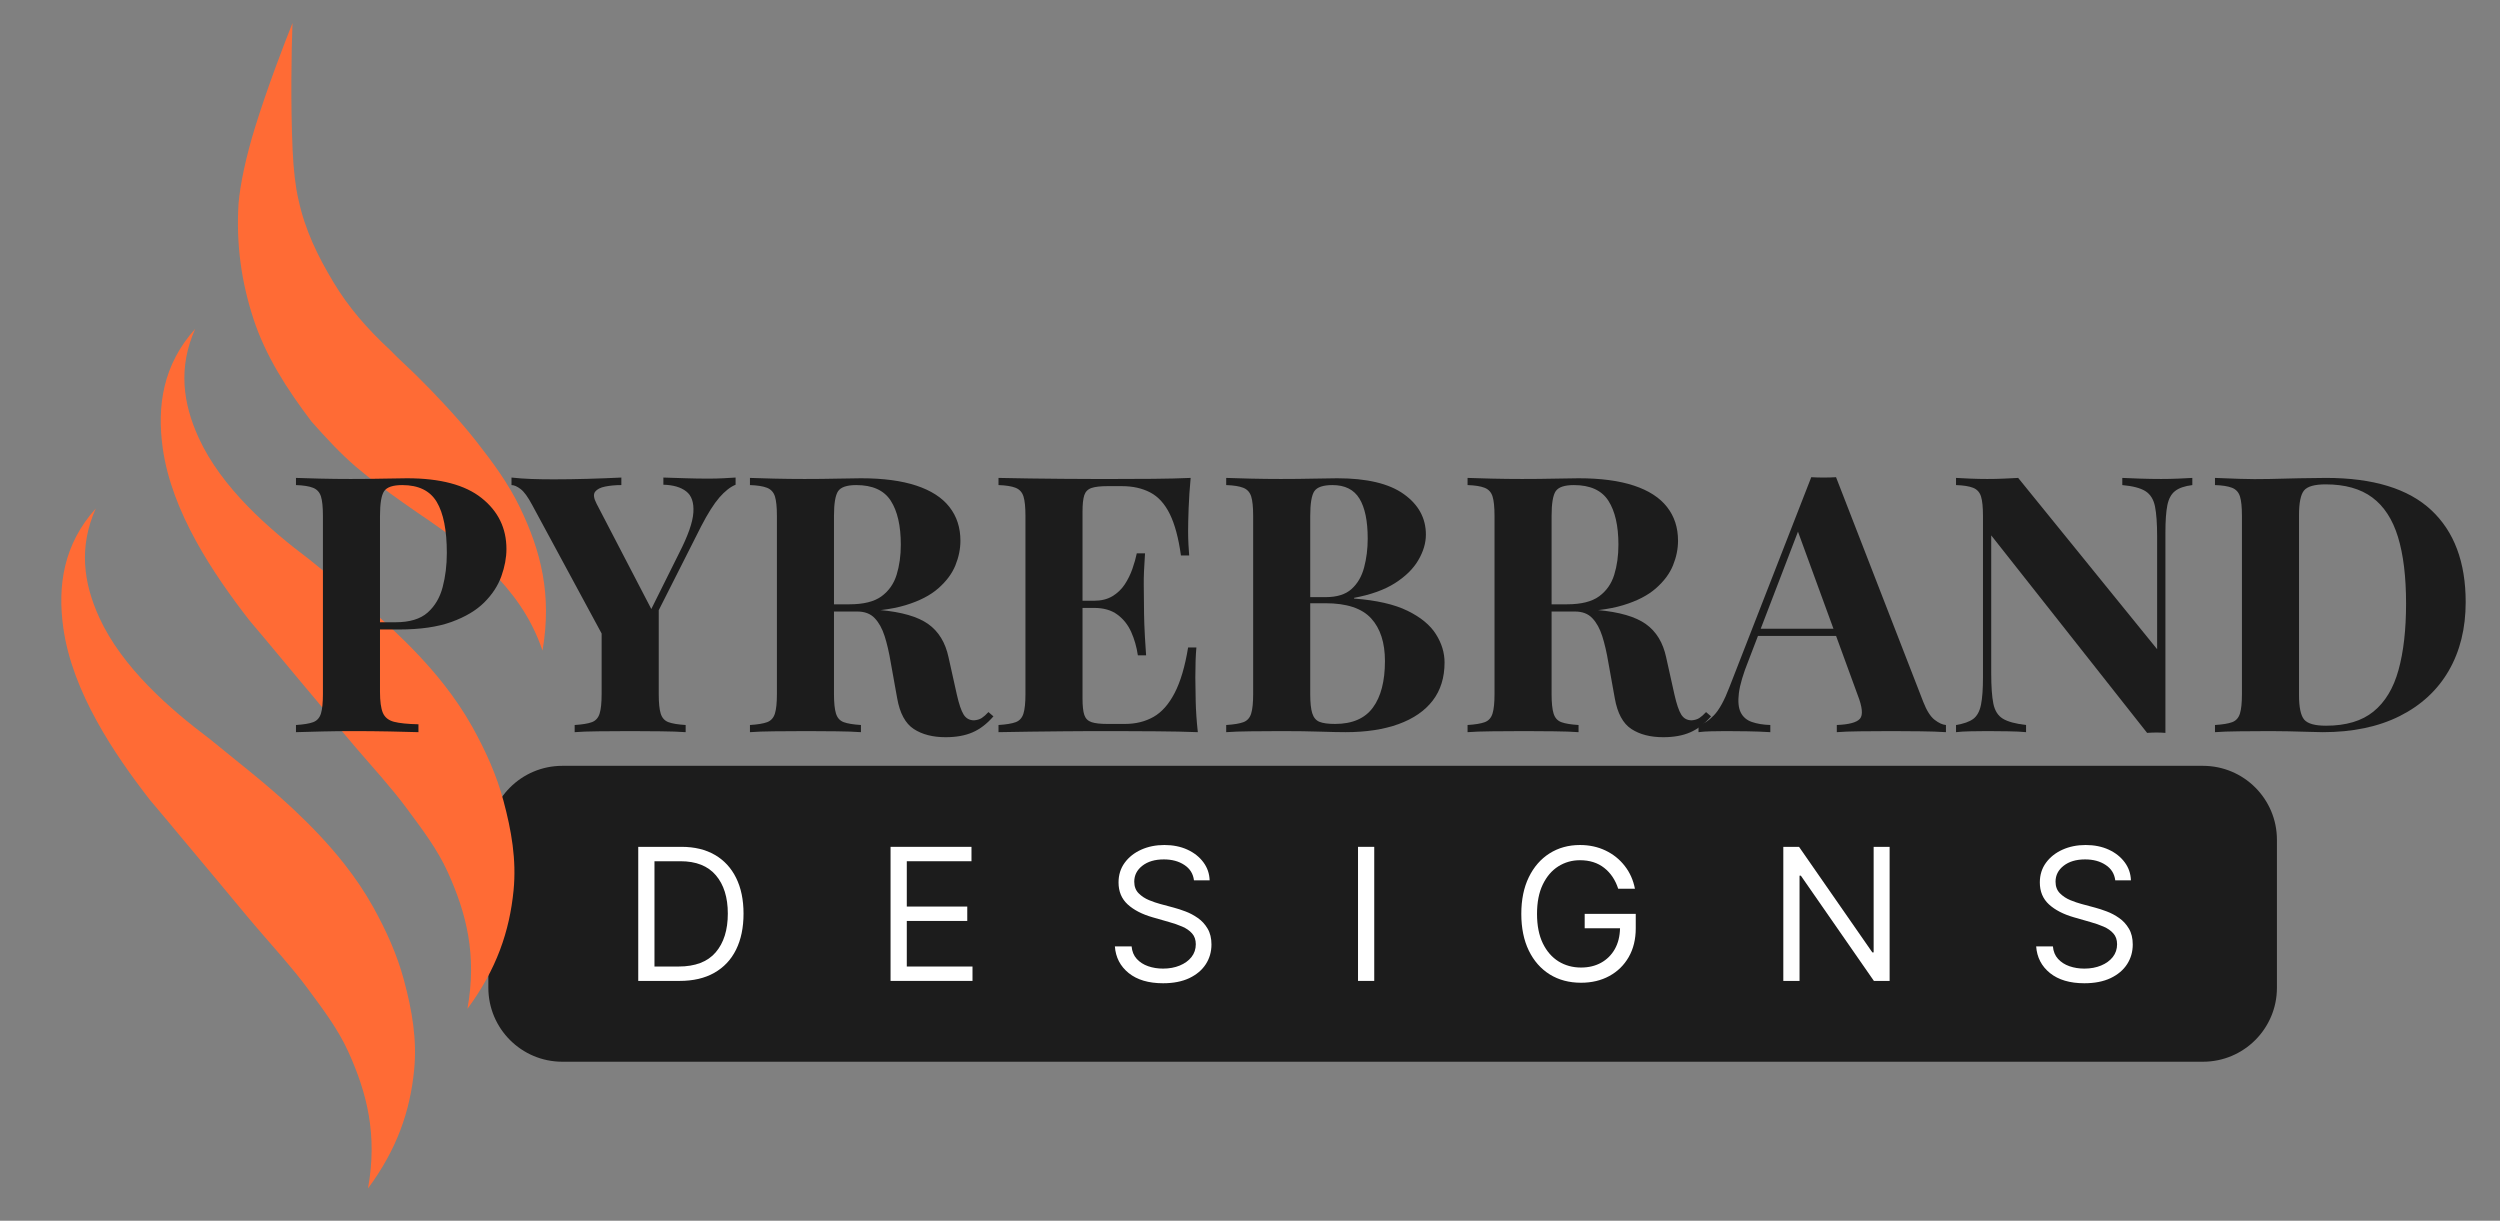 <svg xmlns="http://www.w3.org/2000/svg" xmlns:xlink="http://www.w3.org/1999/xlink" width="1024" zoomAndPan="magnify" viewBox="0 0 768 375" height="500" preserveAspectRatio="xMidYMid meet" version="1.0"><rect x="0" y="0" width="768" height="375" fill="#808080" stroke="none"/><defs><g/><clipPath id="ea6ef218a6"><rect x="0" width="678" y="0" height="148"/></clipPath></defs><path fill="#1c1c1c" d="M 172.75 235.262 L 676.746 235.262 C 689.297 235.262 699.473 245.434 699.473 257.984 L 699.473 303.438 C 699.473 315.988 689.297 326.164 676.746 326.164 L 172.75 326.164 C 160.199 326.164 150.023 315.988 150.023 303.438 L 150.023 257.984 C 150.023 245.434 160.199 235.262 172.75 235.262 Z M 172.75 235.262 " fill-opacity="1" fill-rule="nonzero"/><g fill="#ffffff" fill-opacity="1"><g transform="translate(191.085, 301.337)"><g><path d="M 17.688 0 L 4.984 0 L 4.984 -41.188 L 18.266 -41.188 C 22.254 -41.188 25.672 -40.363 28.516 -38.719 C 31.359 -37.07 33.535 -34.719 35.047 -31.656 C 36.566 -28.594 37.328 -24.93 37.328 -20.672 C 37.328 -16.379 36.562 -12.688 35.031 -9.594 C 33.5 -6.508 31.27 -4.141 28.344 -2.484 C 25.426 -0.828 21.875 0 17.688 0 Z M 9.969 -4.422 L 17.375 -4.422 C 22.477 -4.422 26.273 -5.867 28.766 -8.766 C 31.254 -11.672 32.5 -15.641 32.5 -20.672 C 32.5 -25.66 31.273 -29.586 28.828 -32.453 C 26.391 -35.328 22.758 -36.766 17.938 -36.766 L 9.969 -36.766 Z M 9.969 -4.422 "/></g></g></g><g fill="#ffffff" fill-opacity="1"><g transform="translate(268.596, 301.337)"><g><path d="M 4.984 0 L 4.984 -41.188 L 29.844 -41.188 L 29.844 -36.766 L 9.969 -36.766 L 9.969 -22.844 L 28.547 -22.844 L 28.547 -18.422 L 9.969 -18.422 L 9.969 -4.422 L 30.156 -4.422 L 30.156 0 Z M 4.984 0 "/></g></g></g><g fill="#ffffff" fill-opacity="1"><g transform="translate(339.271, 301.337)"><g><path d="M 27.516 -30.891 C 27.266 -32.922 26.281 -34.5 24.562 -35.625 C 22.852 -36.758 20.754 -37.328 18.266 -37.328 C 15.523 -37.328 13.32 -36.676 11.656 -35.375 C 10 -34.082 9.172 -32.453 9.172 -30.484 C 9.172 -29.004 9.625 -27.812 10.531 -26.906 C 11.438 -26.008 12.508 -25.305 13.75 -24.797 C 14.988 -24.297 16.113 -23.91 17.125 -23.641 L 21.312 -22.516 C 22.383 -22.234 23.582 -21.844 24.906 -21.344 C 26.227 -20.852 27.492 -20.18 28.703 -19.328 C 29.922 -18.484 30.922 -17.395 31.703 -16.062 C 32.492 -14.738 32.891 -13.113 32.891 -11.188 C 32.891 -8.957 32.312 -6.941 31.156 -5.141 C 30 -3.348 28.312 -1.922 26.094 -0.859 C 23.875 0.191 21.18 0.719 18.016 0.719 C 13.586 0.719 10.07 -0.32 7.469 -2.406 C 4.875 -4.5 3.457 -7.234 3.219 -10.609 L 8.359 -10.609 C 8.492 -9.055 9.02 -7.773 9.938 -6.766 C 10.863 -5.754 12.031 -5.004 13.438 -4.516 C 14.852 -4.023 16.379 -3.781 18.016 -3.781 C 19.922 -3.781 21.629 -4.094 23.141 -4.719 C 24.66 -5.344 25.863 -6.211 26.75 -7.328 C 27.633 -8.453 28.078 -9.766 28.078 -11.266 C 28.078 -12.629 27.691 -13.738 26.922 -14.594 C 26.16 -15.457 25.156 -16.156 23.906 -16.688 C 22.656 -17.227 21.305 -17.695 19.859 -18.094 L 14.797 -19.547 C 11.578 -20.473 9.031 -21.789 7.156 -23.5 C 5.281 -25.219 4.344 -27.469 4.344 -30.25 C 4.344 -32.551 4.969 -34.562 6.219 -36.281 C 7.477 -38.008 9.172 -39.352 11.297 -40.312 C 13.422 -41.27 15.797 -41.75 18.422 -41.75 C 21.078 -41.75 23.438 -41.273 25.5 -40.328 C 27.562 -39.379 29.195 -38.086 30.406 -36.453 C 31.625 -34.816 32.266 -32.961 32.328 -30.891 Z M 27.516 -30.891 "/></g></g></g><g fill="#ffffff" fill-opacity="1"><g transform="translate(412.198, 301.337)"><g><path d="M 9.969 -41.188 L 9.969 0 L 4.984 0 L 4.984 -41.188 Z M 9.969 -41.188 "/></g></g></g><g fill="#ffffff" fill-opacity="1"><g transform="translate(463.971, 301.337)"><g><path d="M 33.141 -28.312 C 32.266 -31.02 30.832 -33.156 28.844 -34.719 C 26.852 -36.289 24.367 -37.078 21.391 -37.078 C 18.953 -37.078 16.734 -36.445 14.734 -35.188 C 12.742 -33.926 11.156 -32.066 9.969 -29.609 C 8.789 -27.16 8.203 -24.156 8.203 -20.594 C 8.203 -17.02 8.797 -14.004 9.984 -11.547 C 11.18 -9.098 12.797 -7.242 14.828 -5.984 C 16.867 -4.734 19.164 -4.109 21.719 -4.109 C 24.039 -4.109 26.094 -4.598 27.875 -5.578 C 29.664 -6.566 31.07 -7.961 32.094 -9.766 C 33.113 -11.566 33.648 -13.703 33.703 -16.172 L 22.844 -16.172 L 22.844 -20.594 L 38.531 -20.594 L 38.531 -16.172 C 38.531 -12.773 37.805 -9.82 36.359 -7.312 C 34.922 -4.812 32.938 -2.875 30.406 -1.5 C 27.883 -0.125 24.988 0.562 21.719 0.562 C 18.07 0.562 14.867 -0.289 12.109 -2 C 9.359 -3.719 7.211 -6.16 5.672 -9.328 C 4.141 -12.492 3.375 -16.25 3.375 -20.594 C 3.375 -24.938 4.141 -28.688 5.672 -31.844 C 7.211 -35.008 9.336 -37.453 12.047 -39.172 C 14.766 -40.891 17.879 -41.75 21.391 -41.75 C 24.285 -41.75 26.91 -41.18 29.266 -40.047 C 31.629 -38.91 33.594 -37.332 35.156 -35.312 C 36.727 -33.301 37.77 -30.969 38.281 -28.312 Z M 33.141 -28.312 "/></g></g></g><g fill="#ffffff" fill-opacity="1"><g transform="translate(542.849, 301.337)"><g><path d="M 37.641 -41.188 L 37.641 0 L 32.812 0 L 10.375 -32.328 L 9.969 -32.328 L 9.969 0 L 4.984 0 L 4.984 -41.188 L 9.812 -41.188 L 32.328 -8.766 L 32.734 -8.766 L 32.734 -41.188 Z M 37.641 -41.188 "/></g></g></g><g fill="#ffffff" fill-opacity="1"><g transform="translate(622.291, 301.337)"><g><path d="M 27.516 -30.891 C 27.266 -32.922 26.281 -34.5 24.562 -35.625 C 22.852 -36.758 20.754 -37.328 18.266 -37.328 C 15.523 -37.328 13.32 -36.676 11.656 -35.375 C 10 -34.082 9.172 -32.453 9.172 -30.484 C 9.172 -29.004 9.625 -27.812 10.531 -26.906 C 11.438 -26.008 12.508 -25.305 13.75 -24.797 C 14.988 -24.297 16.113 -23.91 17.125 -23.641 L 21.312 -22.516 C 22.383 -22.234 23.582 -21.844 24.906 -21.344 C 26.227 -20.852 27.492 -20.18 28.703 -19.328 C 29.922 -18.484 30.922 -17.395 31.703 -16.062 C 32.492 -14.738 32.891 -13.113 32.891 -11.188 C 32.891 -8.957 32.312 -6.941 31.156 -5.141 C 30 -3.348 28.312 -1.922 26.094 -0.859 C 23.875 0.191 21.18 0.719 18.016 0.719 C 13.586 0.719 10.07 -0.32 7.469 -2.406 C 4.875 -4.5 3.457 -7.234 3.219 -10.609 L 8.359 -10.609 C 8.492 -9.055 9.02 -7.773 9.938 -6.766 C 10.863 -5.754 12.031 -5.004 13.438 -4.516 C 14.852 -4.023 16.379 -3.781 18.016 -3.781 C 19.922 -3.781 21.629 -4.094 23.141 -4.719 C 24.66 -5.344 25.863 -6.211 26.75 -7.328 C 27.633 -8.453 28.078 -9.766 28.078 -11.266 C 28.078 -12.629 27.691 -13.738 26.922 -14.594 C 26.16 -15.457 25.156 -16.156 23.906 -16.688 C 22.656 -17.227 21.305 -17.695 19.859 -18.094 L 14.797 -19.547 C 11.578 -20.473 9.031 -21.789 7.156 -23.5 C 5.281 -25.219 4.344 -27.469 4.344 -30.25 C 4.344 -32.551 4.969 -34.562 6.219 -36.281 C 7.477 -38.008 9.172 -39.352 11.297 -40.312 C 13.422 -41.27 15.797 -41.75 18.422 -41.75 C 21.078 -41.75 23.438 -41.273 25.5 -40.328 C 27.562 -39.379 29.195 -38.086 30.406 -36.453 C 31.625 -34.816 32.266 -32.961 32.328 -30.891 Z M 27.516 -30.891 "/></g></g></g><path fill="#ff6b35" d="M 59.98 101.008 C 54.648 112.898 56.211 123.949 61.039 134.508 C 68.082 149.902 82.754 162.641 95.031 171.863 C 103.246 178.621 112.176 185.441 120.551 193.277 C 126.152 198.535 131.531 204.141 136.277 210.164 C 139.586 214.367 142.57 218.762 145.129 223.348 C 149.215 230.707 152.57 238.141 154.66 245.977 C 157.125 255.168 158.691 264.125 157.77 273.512 C 156.531 286.102 152.555 297.777 143.594 309.906 C 146.566 293.469 143.305 280.602 137.547 267.906 C 134.332 260.828 129.742 254.82 124.961 248.355 C 120.289 242.051 114.91 236.184 109.602 230.008 C 105.27 224.98 101.094 219.758 96.797 214.684 C 89.805 206.418 83.133 198.234 76.625 190.59 C 65.586 176.379 52.758 157.375 50 137.73 C 48.164 124.672 50.078 112.008 59.98 101.008 Z M 59.98 101.008 " fill-opacity="1" fill-rule="evenodd"/><path fill="#ff6b35" d="M 29.434 156.195 C 24.102 168.086 25.664 179.141 30.492 189.699 C 37.535 205.09 52.207 217.832 64.484 227.051 C 72.699 233.812 81.629 240.633 90.004 248.469 C 95.605 253.723 100.988 259.328 105.73 265.355 C 109.039 269.559 112.023 273.953 114.582 278.535 C 118.672 285.895 122.023 293.328 124.113 301.164 C 126.578 310.359 128.148 319.316 127.223 328.703 C 125.984 341.289 122.012 352.969 113.047 365.094 C 116.02 348.66 112.758 335.793 107 323.098 C 103.785 316.02 99.199 310.008 94.418 303.547 C 89.742 297.242 84.363 291.371 79.059 285.199 C 74.723 280.168 70.547 274.949 66.25 269.875 C 59.258 261.605 52.59 253.422 46.082 245.777 C 35.039 231.566 22.211 212.566 19.453 192.918 C 17.621 179.859 19.531 167.195 29.434 156.195 Z M 29.434 156.195 " fill-opacity="1" fill-rule="evenodd"/><path fill="#ff6b35" d="M 89.855 7.074 C 89.52 15.621 89.266 32.051 89.887 46 C 90.164 52.141 90.777 57.434 91.637 61.094 C 93.691 70.789 97.727 78.852 102.457 86.734 C 106.992 94.316 112.816 101.035 119.871 107.559 C 122.484 110.281 125.312 112.773 127.988 115.41 C 130.828 118.215 133.594 121.062 136.293 123.969 C 139.793 127.734 143.121 131.504 146.246 135.488 C 151.43 142.098 156.148 148.488 159.688 155.82 C 166.18 169.266 169.594 182.664 166.668 199.863 C 162.914 189.016 157.27 181.855 150.41 174.816 C 147.258 171.578 143.895 169.062 140.371 166.199 C 135.078 161.914 129.434 158.418 123.73 154.34 C 118.824 150.836 113.926 147.328 109.281 143.348 C 104.391 139.152 100.008 134.355 95.688 129.496 C 87.949 119.277 81.527 109.164 77.859 97.949 C 74.191 86.703 72.496 75.164 73.285 62.449 C 73.766 56.781 75.527 48.188 78.402 38.957 C 82.215 26.695 87.07 14.086 89.855 7.074 Z M 89.855 7.074 " fill-opacity="1" fill-rule="evenodd"/><g transform="matrix(1, 0, 0, 1, 85, 107)"><g clip-path="url(#ea6ef218a6)"><g fill="#1c1c1c" fill-opacity="1"><g transform="translate(2.172, 117.923)"><g><path d="M 3.75 -78.109 C 5.594 -78.035 8.078 -77.961 11.203 -77.891 C 14.328 -77.816 17.43 -77.781 20.516 -77.781 C 24.047 -77.781 27.469 -77.816 30.781 -77.891 C 34.094 -77.961 36.445 -78 37.844 -78 C 48.062 -78 55.707 -75.973 60.781 -71.922 C 65.863 -67.879 68.406 -62.66 68.406 -56.266 C 68.406 -53.617 67.891 -50.844 66.859 -47.938 C 65.828 -45.031 64.078 -42.344 61.609 -39.875 C 59.148 -37.414 55.785 -35.41 51.516 -33.859 C 47.254 -32.316 41.891 -31.547 35.422 -31.547 L 24.156 -31.547 L 24.156 -33.766 L 34.312 -33.766 C 38.656 -33.766 41.945 -34.754 44.188 -36.734 C 46.426 -38.723 47.969 -41.332 48.812 -44.562 C 49.664 -47.801 50.094 -51.297 50.094 -55.047 C 50.094 -62.035 49.062 -67.258 47 -70.719 C 44.938 -74.176 41.406 -75.906 36.406 -75.906 C 33.539 -75.906 31.68 -75.281 30.828 -74.031 C 29.984 -72.781 29.562 -70.242 29.562 -66.422 L 29.562 -12.359 C 29.562 -9.484 29.852 -7.348 30.438 -5.953 C 31.031 -4.555 32.172 -3.633 33.859 -3.188 C 35.555 -2.75 38.062 -2.492 41.375 -2.422 L 41.375 0 C 39.094 -0.07 36.148 -0.145 32.547 -0.219 C 28.941 -0.289 25.156 -0.328 21.188 -0.328 C 18.02 -0.328 14.926 -0.289 11.906 -0.219 C 8.895 -0.145 6.176 -0.07 3.75 0 L 3.75 -2.203 C 6.102 -2.348 7.867 -2.641 9.047 -3.078 C 10.223 -3.523 11.016 -4.41 11.422 -5.734 C 11.828 -7.055 12.031 -9.039 12.031 -11.688 L 12.031 -66.422 C 12.031 -69.141 11.828 -71.141 11.422 -72.422 C 11.016 -73.711 10.203 -74.598 8.984 -75.078 C 7.773 -75.555 6.031 -75.832 3.75 -75.906 Z M 3.75 -78.109 "/></g></g></g><g fill="#1c1c1c" fill-opacity="1"><g transform="translate(72.897, 117.923)"><g><path d="M 68.078 -78.219 L 68.078 -76.016 C 66.453 -75.348 64.789 -74.039 63.094 -72.094 C 61.406 -70.145 59.535 -67.188 57.484 -63.219 L 36.625 -21.953 L 31.438 -21.953 L 5.625 -69.734 C 4.301 -72.234 3.102 -73.883 2.031 -74.688 C 0.969 -75.5 0.035 -75.906 -0.766 -75.906 L -0.766 -78.219 C 1.211 -78 3.25 -77.852 5.344 -77.781 C 7.445 -77.707 9.75 -77.672 12.25 -77.672 C 15.477 -77.672 18.969 -77.723 22.719 -77.828 C 26.477 -77.941 29.898 -78.07 32.984 -78.219 L 32.984 -75.906 C 31.148 -75.906 29.492 -75.754 28.016 -75.453 C 26.547 -75.16 25.516 -74.629 24.922 -73.859 C 24.336 -73.086 24.488 -71.859 25.375 -70.172 L 42.812 -36.625 L 39.391 -32.219 L 50.75 -55.047 C 53.469 -60.348 54.922 -64.504 55.109 -67.516 C 55.297 -70.535 54.562 -72.688 52.906 -73.969 C 51.25 -75.258 48.91 -75.941 45.891 -76.016 L 45.891 -78.219 C 48.391 -78.145 50.742 -78.07 52.953 -78 C 55.16 -77.926 57.406 -77.891 59.688 -77.891 C 61.301 -77.891 62.828 -77.926 64.266 -78 C 65.703 -78.07 66.973 -78.145 68.078 -78.219 Z M 44.469 -39.391 L 44.469 -11.688 C 44.469 -9.039 44.664 -7.055 45.062 -5.734 C 45.469 -4.41 46.258 -3.523 47.438 -3.078 C 48.613 -2.641 50.379 -2.348 52.734 -2.203 L 52.734 0 C 50.754 -0.145 48.195 -0.234 45.062 -0.266 C 41.938 -0.305 38.832 -0.328 35.75 -0.328 C 32.289 -0.328 29.016 -0.305 25.922 -0.266 C 22.836 -0.234 20.41 -0.145 18.641 0 L 18.641 -2.203 C 20.992 -2.348 22.758 -2.641 23.938 -3.078 C 25.113 -3.523 25.906 -4.41 26.312 -5.734 C 26.719 -7.055 26.922 -9.039 26.922 -11.688 L 26.922 -34.312 L 36.516 -27.469 Z M 44.469 -39.391 "/></g></g></g><g fill="#1c1c1c" fill-opacity="1"><g transform="translate(141.636, 117.923)"><g><path d="M 3.75 -78.109 C 5.594 -78.035 8.078 -77.961 11.203 -77.891 C 14.328 -77.816 17.43 -77.781 20.516 -77.781 C 24.047 -77.781 27.469 -77.816 30.781 -77.891 C 34.094 -77.961 36.445 -78 37.844 -78 C 44.688 -78 50.367 -77.242 54.891 -75.734 C 59.41 -74.234 62.789 -72.047 65.031 -69.172 C 67.281 -66.305 68.406 -62.852 68.406 -58.812 C 68.406 -56.301 67.891 -53.773 66.859 -51.234 C 65.828 -48.703 64.078 -46.352 61.609 -44.188 C 59.148 -42.02 55.785 -40.289 51.516 -39 C 47.254 -37.707 41.891 -37.062 35.422 -37.062 L 24.828 -37.062 L 24.828 -39.281 L 34.312 -39.281 C 38.656 -39.281 41.945 -40.102 44.188 -41.75 C 46.426 -43.406 47.969 -45.613 48.812 -48.375 C 49.664 -51.133 50.094 -54.207 50.094 -57.594 C 50.094 -63.406 49.062 -67.91 47 -71.109 C 44.938 -74.305 41.406 -75.906 36.406 -75.906 C 33.539 -75.906 31.68 -75.281 30.828 -74.031 C 29.984 -72.781 29.562 -70.242 29.562 -66.422 L 29.562 -11.688 C 29.562 -9.039 29.766 -7.055 30.172 -5.734 C 30.578 -4.41 31.367 -3.523 32.547 -3.078 C 33.723 -2.641 35.488 -2.348 37.844 -2.203 L 37.844 0 C 35.852 -0.145 33.348 -0.234 30.328 -0.266 C 27.316 -0.305 24.27 -0.328 21.188 -0.328 C 17.656 -0.328 14.328 -0.305 11.203 -0.266 C 8.078 -0.234 5.594 -0.145 3.75 0 L 3.75 -2.203 C 6.102 -2.348 7.867 -2.641 9.047 -3.078 C 10.223 -3.523 11.016 -4.41 11.422 -5.734 C 11.828 -7.055 12.031 -9.039 12.031 -11.688 L 12.031 -66.422 C 12.031 -69.141 11.828 -71.141 11.422 -72.422 C 11.016 -73.711 10.203 -74.598 8.984 -75.078 C 7.773 -75.555 6.031 -75.832 3.75 -75.906 Z M 24.609 -38.953 C 27.766 -38.867 30.5 -38.719 32.812 -38.5 C 35.133 -38.281 37.176 -38.078 38.938 -37.891 C 40.707 -37.711 42.289 -37.586 43.688 -37.516 C 50.383 -36.922 55.332 -35.484 58.531 -33.203 C 61.727 -30.922 63.805 -27.504 64.766 -22.953 L 67.297 -11.578 C 67.961 -8.641 68.66 -6.582 69.391 -5.406 C 70.129 -4.227 71.195 -3.641 72.594 -3.641 C 73.551 -3.711 74.344 -3.953 74.969 -4.359 C 75.594 -4.766 76.273 -5.367 77.016 -6.172 L 78.547 -4.859 C 76.566 -2.578 74.438 -0.941 72.156 0.047 C 69.875 1.047 67.113 1.547 63.875 1.547 C 59.906 1.547 56.633 0.703 54.062 -0.984 C 51.488 -2.68 49.797 -5.812 48.984 -10.375 L 47 -21.406 C 46.488 -24.488 45.863 -27.188 45.125 -29.5 C 44.383 -31.82 43.367 -33.66 42.078 -35.016 C 40.797 -36.379 39.016 -37.062 36.734 -37.062 L 24.828 -37.062 Z M 24.609 -38.953 "/></g></g></g><g fill="#1c1c1c" fill-opacity="1"><g transform="translate(217.988, 117.923)"><g><path d="M 62.781 -78.109 C 62.477 -74.879 62.27 -71.754 62.156 -68.734 C 62.051 -65.723 62 -63.406 62 -61.781 C 62 -60.312 62.035 -58.914 62.109 -57.594 C 62.18 -56.27 62.254 -55.164 62.328 -54.281 L 59.797 -54.281 C 59.055 -59.645 57.914 -63.891 56.375 -67.016 C 54.832 -70.148 52.828 -72.359 50.359 -73.641 C 47.898 -74.93 45.016 -75.578 41.703 -75.578 L 37.188 -75.578 C 35.051 -75.578 33.43 -75.391 32.328 -75.016 C 31.223 -74.648 30.484 -73.914 30.109 -72.812 C 29.742 -71.707 29.562 -70.016 29.562 -67.734 L 29.562 -10.375 C 29.562 -8.094 29.742 -6.398 30.109 -5.297 C 30.484 -4.191 31.223 -3.453 32.328 -3.078 C 33.43 -2.711 35.051 -2.531 37.188 -2.531 L 42.594 -2.531 C 45.895 -2.531 48.816 -3.25 51.359 -4.688 C 53.898 -6.125 56.066 -8.57 57.859 -12.031 C 59.66 -15.488 61.039 -20.156 62 -26.031 L 64.547 -26.031 C 64.328 -23.676 64.219 -20.586 64.219 -16.766 C 64.219 -15.078 64.254 -12.688 64.328 -9.594 C 64.398 -6.508 64.617 -3.312 64.984 0 C 61.234 -0.145 57.004 -0.234 52.297 -0.266 C 47.586 -0.305 43.395 -0.328 39.719 -0.328 C 37.875 -0.328 35.52 -0.328 32.656 -0.328 C 29.789 -0.328 26.703 -0.305 23.391 -0.266 C 20.078 -0.234 16.727 -0.195 13.344 -0.156 C 9.969 -0.125 6.77 -0.07 3.75 0 L 3.75 -2.203 C 6.102 -2.348 7.867 -2.641 9.047 -3.078 C 10.223 -3.523 11.016 -4.41 11.422 -5.734 C 11.828 -7.055 12.031 -9.039 12.031 -11.688 L 12.031 -66.422 C 12.031 -69.141 11.828 -71.141 11.422 -72.422 C 11.016 -73.711 10.203 -74.598 8.984 -75.078 C 7.773 -75.555 6.031 -75.832 3.75 -75.906 L 3.75 -78.109 C 6.77 -78.035 9.969 -77.977 13.344 -77.938 C 16.727 -77.906 20.078 -77.867 23.391 -77.828 C 26.703 -77.797 29.789 -77.781 32.656 -77.781 C 35.52 -77.781 37.875 -77.781 39.719 -77.781 C 43.102 -77.781 46.945 -77.797 51.25 -77.828 C 55.551 -77.867 59.395 -77.961 62.781 -78.109 Z M 45.562 -40.375 C 45.562 -40.375 45.562 -40.004 45.562 -39.266 C 45.562 -38.535 45.562 -38.172 45.562 -38.172 L 26.266 -38.172 C 26.266 -38.172 26.266 -38.535 26.266 -39.266 C 26.266 -40.004 26.266 -40.375 26.266 -40.375 Z M 48.766 -54.938 C 48.473 -50.75 48.344 -47.551 48.375 -45.344 C 48.414 -43.133 48.438 -41.113 48.438 -39.281 C 48.438 -37.438 48.473 -35.41 48.547 -33.203 C 48.617 -31.004 48.801 -27.805 49.094 -23.609 L 46.562 -23.609 C 46.188 -26.18 45.504 -28.57 44.516 -30.781 C 43.523 -32.988 42.109 -34.77 40.266 -36.125 C 38.43 -37.488 36.039 -38.172 33.094 -38.172 L 33.094 -40.375 C 35.301 -40.375 37.176 -40.832 38.719 -41.75 C 40.27 -42.676 41.539 -43.891 42.531 -45.391 C 43.52 -46.898 44.305 -48.5 44.891 -50.188 C 45.484 -51.883 45.93 -53.469 46.234 -54.938 Z M 48.766 -54.938 "/></g></g></g><g fill="#1c1c1c" fill-opacity="1"><g transform="translate(287.94, 117.923)"><g><path d="M 3.75 -78.109 C 5.664 -78.035 8.164 -77.961 11.25 -77.891 C 14.344 -77.816 17.43 -77.781 20.516 -77.781 C 24.047 -77.781 27.469 -77.816 30.781 -77.891 C 34.094 -77.961 36.445 -78 37.844 -78 C 46.957 -78 53.773 -76.379 58.297 -73.141 C 62.828 -69.91 65.094 -65.758 65.094 -60.688 C 65.094 -58.102 64.316 -55.488 62.766 -52.844 C 61.223 -50.195 58.832 -47.844 55.594 -45.781 C 52.363 -43.727 48.176 -42.223 43.031 -41.266 L 43.031 -41.047 C 49.945 -40.523 55.426 -39.27 59.469 -37.281 C 63.508 -35.301 66.41 -32.91 68.172 -30.109 C 69.941 -27.316 70.828 -24.414 70.828 -21.406 C 70.828 -16.77 69.613 -12.867 67.188 -9.703 C 64.758 -6.547 61.266 -4.141 56.703 -2.484 C 52.148 -0.828 46.707 0 40.375 0 C 38.613 0 36.078 -0.051 32.766 -0.156 C 29.453 -0.27 25.441 -0.328 20.734 -0.328 C 17.504 -0.328 14.344 -0.305 11.25 -0.266 C 8.164 -0.234 5.664 -0.145 3.75 0 L 3.75 -2.203 C 6.102 -2.348 7.867 -2.641 9.047 -3.078 C 10.223 -3.523 11.016 -4.41 11.422 -5.734 C 11.828 -7.055 12.031 -9.039 12.031 -11.688 L 12.031 -66.422 C 12.031 -69.141 11.828 -71.141 11.422 -72.422 C 11.016 -73.711 10.203 -74.598 8.984 -75.078 C 7.773 -75.555 6.031 -75.832 3.75 -75.906 Z M 36.406 -75.906 C 33.539 -75.906 31.68 -75.281 30.828 -74.031 C 29.984 -72.781 29.562 -70.242 29.562 -66.422 L 29.562 -11.688 C 29.562 -9.113 29.766 -7.164 30.172 -5.844 C 30.578 -4.52 31.312 -3.633 32.375 -3.188 C 33.445 -2.75 35.051 -2.531 37.188 -2.531 C 42.477 -2.531 46.352 -4.203 48.812 -7.547 C 51.281 -10.898 52.516 -15.664 52.516 -21.844 C 52.516 -27.508 51.098 -31.883 48.266 -34.969 C 45.43 -38.062 40.742 -39.609 34.203 -39.609 L 24.828 -39.609 C 24.828 -39.609 24.828 -39.922 24.828 -40.547 C 24.828 -41.172 24.828 -41.484 24.828 -41.484 L 34.312 -41.484 C 37.77 -41.484 40.414 -42.312 42.25 -43.969 C 44.094 -45.625 45.379 -47.828 46.109 -50.578 C 46.848 -53.336 47.219 -56.301 47.219 -59.469 C 47.219 -64.906 46.367 -69.004 44.672 -71.766 C 42.984 -74.523 40.227 -75.906 36.406 -75.906 Z M 36.406 -75.906 "/></g></g></g><g fill="#1c1c1c" fill-opacity="1"><g transform="translate(362.085, 117.923)"><g><path d="M 3.75 -78.109 C 5.594 -78.035 8.078 -77.961 11.203 -77.891 C 14.328 -77.816 17.43 -77.781 20.516 -77.781 C 24.047 -77.781 27.469 -77.816 30.781 -77.891 C 34.094 -77.961 36.445 -78 37.844 -78 C 44.688 -78 50.367 -77.242 54.891 -75.734 C 59.41 -74.234 62.789 -72.047 65.031 -69.172 C 67.281 -66.305 68.406 -62.852 68.406 -58.812 C 68.406 -56.301 67.891 -53.773 66.859 -51.234 C 65.828 -48.703 64.078 -46.352 61.609 -44.188 C 59.148 -42.02 55.785 -40.289 51.516 -39 C 47.254 -37.707 41.891 -37.062 35.422 -37.062 L 24.828 -37.062 L 24.828 -39.281 L 34.312 -39.281 C 38.656 -39.281 41.945 -40.102 44.188 -41.75 C 46.426 -43.406 47.969 -45.613 48.812 -48.375 C 49.664 -51.133 50.094 -54.207 50.094 -57.594 C 50.094 -63.406 49.062 -67.91 47 -71.109 C 44.938 -74.305 41.406 -75.906 36.406 -75.906 C 33.539 -75.906 31.68 -75.281 30.828 -74.031 C 29.984 -72.781 29.562 -70.242 29.562 -66.422 L 29.562 -11.688 C 29.562 -9.039 29.766 -7.055 30.172 -5.734 C 30.578 -4.41 31.367 -3.523 32.547 -3.078 C 33.723 -2.641 35.488 -2.348 37.844 -2.203 L 37.844 0 C 35.852 -0.145 33.348 -0.234 30.328 -0.266 C 27.316 -0.305 24.27 -0.328 21.188 -0.328 C 17.656 -0.328 14.328 -0.305 11.203 -0.266 C 8.078 -0.234 5.594 -0.145 3.75 0 L 3.75 -2.203 C 6.102 -2.348 7.867 -2.641 9.047 -3.078 C 10.223 -3.523 11.016 -4.41 11.422 -5.734 C 11.828 -7.055 12.031 -9.039 12.031 -11.688 L 12.031 -66.422 C 12.031 -69.141 11.828 -71.141 11.422 -72.422 C 11.016 -73.711 10.203 -74.598 8.984 -75.078 C 7.773 -75.555 6.031 -75.832 3.75 -75.906 Z M 24.609 -38.953 C 27.766 -38.867 30.5 -38.719 32.812 -38.5 C 35.133 -38.281 37.176 -38.078 38.938 -37.891 C 40.707 -37.711 42.289 -37.586 43.688 -37.516 C 50.383 -36.922 55.332 -35.484 58.531 -33.203 C 61.727 -30.922 63.805 -27.504 64.766 -22.953 L 67.297 -11.578 C 67.961 -8.641 68.66 -6.582 69.391 -5.406 C 70.129 -4.227 71.195 -3.641 72.594 -3.641 C 73.551 -3.711 74.344 -3.953 74.969 -4.359 C 75.594 -4.766 76.273 -5.367 77.016 -6.172 L 78.547 -4.859 C 76.566 -2.578 74.438 -0.941 72.156 0.047 C 69.875 1.047 67.113 1.547 63.875 1.547 C 59.906 1.547 56.633 0.703 54.062 -0.984 C 51.488 -2.68 49.797 -5.812 48.984 -10.375 L 47 -21.406 C 46.488 -24.488 45.863 -27.188 45.125 -29.5 C 44.383 -31.82 43.367 -33.66 42.078 -35.016 C 40.797 -36.379 39.016 -37.062 36.734 -37.062 L 24.828 -37.062 Z M 24.609 -38.953 "/></g></g></g><g fill="#1c1c1c" fill-opacity="1"><g transform="translate(438.437, 117.923)"><g><path d="M 40.594 -78.328 L 67.406 -9.266 C 68.438 -6.617 69.594 -4.797 70.875 -3.797 C 72.164 -2.805 73.328 -2.273 74.359 -2.203 L 74.359 0 C 72.148 -0.145 69.555 -0.234 66.578 -0.266 C 63.598 -0.305 60.602 -0.328 57.594 -0.328 C 54.207 -0.328 51.004 -0.305 47.984 -0.266 C 44.973 -0.234 42.586 -0.145 40.828 0 L 40.828 -2.203 C 44.578 -2.348 46.945 -2.988 47.938 -4.125 C 48.926 -5.27 48.688 -7.719 47.219 -11.469 L 28.469 -62.781 L 30.453 -65.641 L 13.688 -21.953 C 12.062 -17.91 11.082 -14.602 10.75 -12.031 C 10.426 -9.457 10.613 -7.469 11.312 -6.062 C 12.008 -4.664 13.145 -3.691 14.719 -3.141 C 16.301 -2.586 18.195 -2.273 20.406 -2.203 L 20.406 0 C 17.977 -0.145 15.66 -0.234 13.453 -0.266 C 11.254 -0.305 9.016 -0.328 6.734 -0.328 C 5.109 -0.328 3.578 -0.305 2.141 -0.266 C 0.711 -0.234 -0.551 -0.145 -1.656 0 L -1.656 -2.203 C -0.113 -2.492 1.461 -3.484 3.078 -5.172 C 4.703 -6.867 6.285 -9.742 7.828 -13.797 L 32.984 -78.328 C 34.16 -78.254 35.426 -78.219 36.781 -78.219 C 38.145 -78.219 39.414 -78.254 40.594 -78.328 Z M 48.328 -31.781 L 48.328 -29.562 L 15.453 -29.562 L 16.547 -31.781 Z M 48.328 -31.781 "/></g></g></g><g fill="#1c1c1c" fill-opacity="1"><g transform="translate(512.03, 117.923)"><g><path d="M 76.453 -78.109 L 76.453 -75.906 C 74.098 -75.613 72.332 -75.004 71.156 -74.078 C 69.977 -73.16 69.188 -71.707 68.781 -69.719 C 68.383 -67.738 68.188 -64.945 68.188 -61.344 L 68.188 0.219 C 67.301 0.145 66.395 0.109 65.469 0.109 C 64.551 0.109 63.582 0.145 62.562 0.219 L 14.672 -60.453 L 14.672 -18.094 C 14.672 -14.051 14.891 -10.941 15.328 -8.766 C 15.773 -6.598 16.75 -5.055 18.25 -4.141 C 19.758 -3.223 22.133 -2.578 25.375 -2.203 L 25.375 0 C 23.977 -0.145 22.141 -0.234 19.859 -0.266 C 17.578 -0.305 15.441 -0.328 13.453 -0.328 C 11.766 -0.328 10.035 -0.305 8.266 -0.266 C 6.504 -0.234 5.035 -0.145 3.859 0 L 3.859 -2.203 C 6.211 -2.578 7.977 -3.203 9.156 -4.078 C 10.332 -4.961 11.125 -6.414 11.531 -8.438 C 11.938 -10.457 12.141 -13.234 12.141 -16.766 L 12.141 -66.422 C 12.141 -69.141 11.938 -71.141 11.531 -72.422 C 11.125 -73.711 10.312 -74.598 9.094 -75.078 C 7.883 -75.555 6.141 -75.832 3.859 -75.906 L 3.859 -78.109 C 5.035 -78.035 6.504 -77.961 8.266 -77.891 C 10.035 -77.816 11.766 -77.781 13.453 -77.781 C 15.223 -77.781 16.914 -77.816 18.531 -77.891 C 20.156 -77.961 21.629 -78.035 22.953 -78.109 L 65.641 -25.484 L 65.641 -60.016 C 65.641 -64.066 65.422 -67.176 64.984 -69.344 C 64.547 -71.508 63.57 -73.07 62.062 -74.031 C 60.551 -74.988 58.176 -75.613 54.938 -75.906 L 54.938 -78.109 C 56.344 -78.035 58.18 -77.961 60.453 -77.891 C 62.734 -77.816 64.867 -77.781 66.859 -77.781 C 68.617 -77.781 70.363 -77.816 72.094 -77.891 C 73.82 -77.961 75.273 -78.035 76.453 -78.109 Z M 76.453 -78.109 "/></g></g></g><g fill="#1c1c1c" fill-opacity="1"><g transform="translate(591.692, 117.923)"><g><path d="M 37.844 -78.109 C 52.332 -78.109 63.109 -74.816 70.172 -68.234 C 77.234 -61.648 80.766 -52.219 80.766 -39.938 C 80.766 -31.914 79.035 -24.906 75.578 -18.906 C 72.117 -12.914 67.098 -8.266 60.516 -4.953 C 53.93 -1.648 46.039 0 36.844 0 C 35.664 0 34.117 -0.035 32.203 -0.109 C 30.297 -0.18 28.312 -0.234 26.25 -0.266 C 24.195 -0.305 22.359 -0.328 20.734 -0.328 C 17.504 -0.328 14.328 -0.305 11.203 -0.266 C 8.078 -0.234 5.594 -0.145 3.75 0 L 3.75 -2.203 C 6.102 -2.348 7.867 -2.641 9.047 -3.078 C 10.223 -3.523 11.016 -4.41 11.422 -5.734 C 11.828 -7.055 12.031 -9.039 12.031 -11.688 L 12.031 -66.422 C 12.031 -69.141 11.828 -71.141 11.422 -72.422 C 11.016 -73.711 10.203 -74.598 8.984 -75.078 C 7.773 -75.555 6.031 -75.832 3.75 -75.906 L 3.75 -78.109 C 5.594 -78.035 8.078 -77.941 11.203 -77.828 C 14.328 -77.723 17.43 -77.707 20.516 -77.781 C 23.172 -77.852 26.172 -77.926 29.516 -78 C 32.859 -78.07 35.633 -78.109 37.844 -78.109 Z M 37.734 -76.125 C 34.348 -76.125 32.141 -75.5 31.109 -74.25 C 30.078 -73 29.562 -70.461 29.562 -66.641 L 29.562 -11.469 C 29.562 -7.645 30.094 -5.109 31.156 -3.859 C 32.227 -2.609 34.457 -1.984 37.844 -1.984 C 44.02 -1.984 48.891 -3.438 52.453 -6.344 C 56.023 -9.25 58.582 -13.492 60.125 -19.078 C 61.676 -24.672 62.453 -31.477 62.453 -39.5 C 62.453 -47.738 61.625 -54.562 59.969 -59.969 C 58.312 -65.375 55.68 -69.414 52.078 -72.094 C 48.473 -74.781 43.691 -76.125 37.734 -76.125 Z M 37.734 -76.125 "/></g></g></g></g></g></svg>